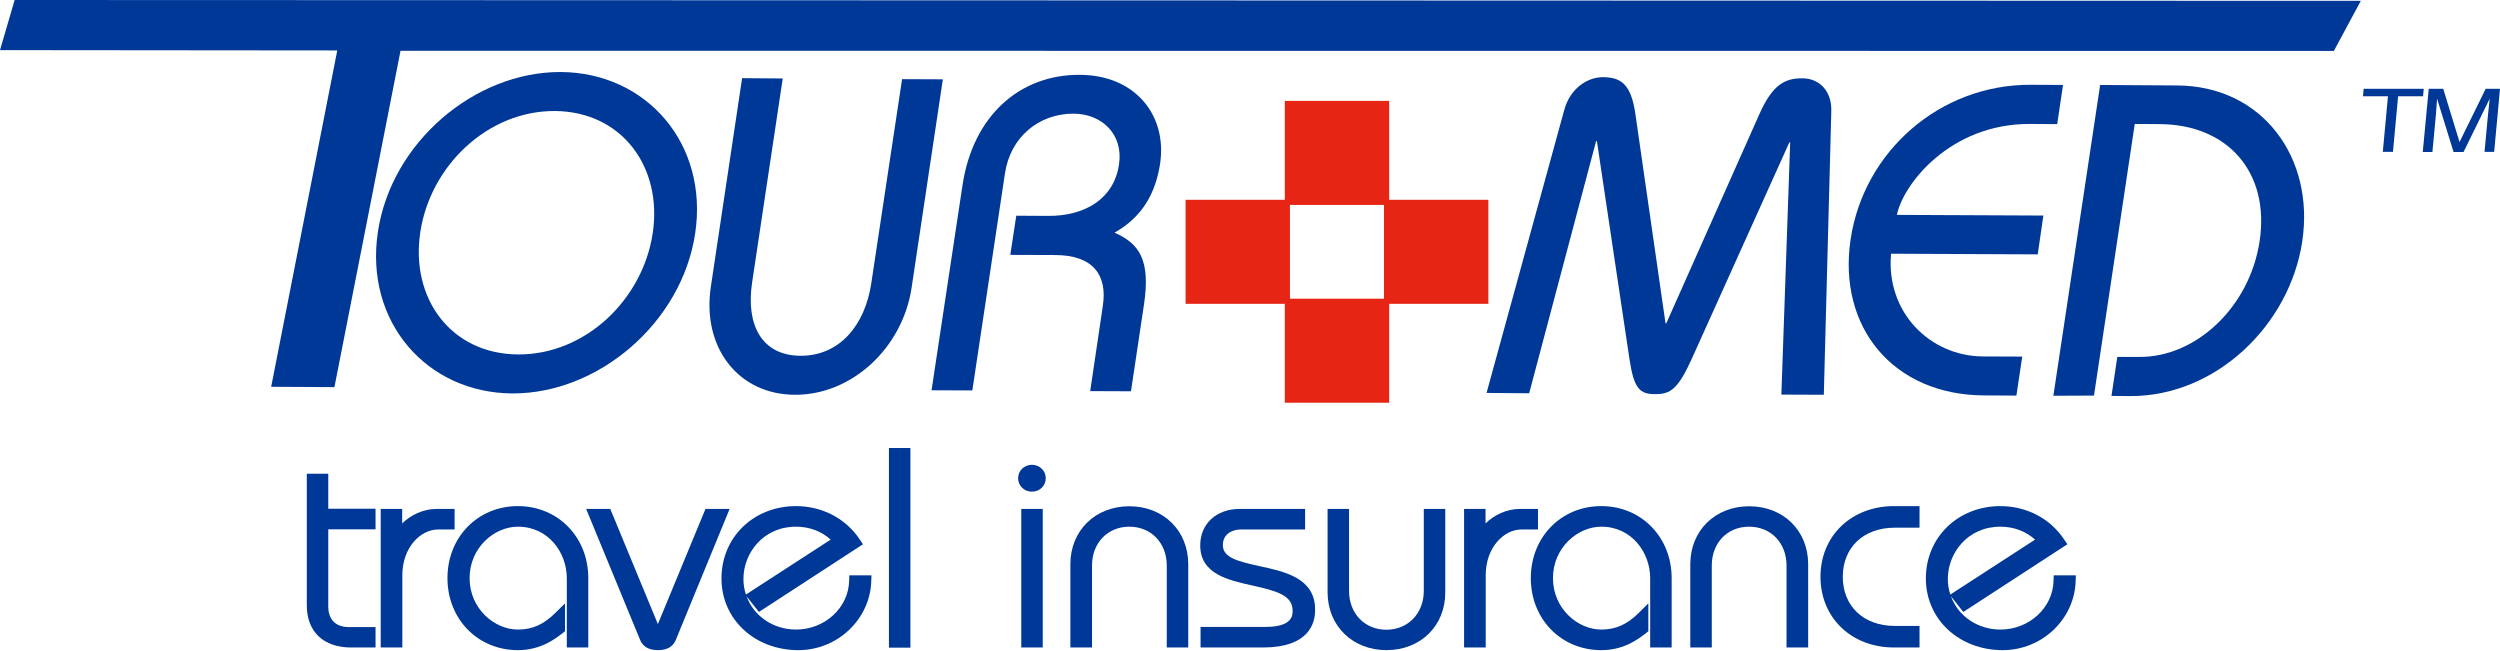 <svg width="192" height="50" viewBox="0 0 192 50" fill="none" xmlns="http://www.w3.org/2000/svg">
<path d="M186.144 6.818L186.093 7.391H184.176L183.779 11.661H182.999L183.396 7.391H181.478L181.529 6.818H186.144Z" fill="#003898"/>
<path d="M186.528 6.818H187.64L188.893 10.909L190.9 6.818H192L191.552 11.661H190.811L191.079 8.806C191.092 8.704 191.105 8.538 191.131 8.322C191.156 8.092 191.182 7.85 191.207 7.582L189.2 11.673H188.433L187.167 7.582L187.155 7.735C187.142 7.85 187.129 8.041 187.116 8.283C187.103 8.526 187.091 8.704 187.078 8.819L186.809 11.673H186.068L186.528 6.818Z" fill="#003898"/>
<path d="M24.789 39.493H28.42V40.245H24.789V46.579C24.789 47.828 25.569 48.567 26.771 48.567H28.42V49.306H26.95C25.007 49.306 23.971 48.236 23.971 46.489V36.791H24.789V39.493Z" fill="#003898"/>
<path d="M28.842 49.727H26.963C24.84 49.727 23.562 48.516 23.562 46.49V36.384H25.211V39.073H28.842V40.653H25.211V46.579C25.211 47.586 25.787 48.159 26.784 48.159H28.842V49.727Z" fill="#003898"/>
<path d="M29.648 49.318V39.506H30.466V41.392H30.505C30.978 40.398 32.192 39.506 33.535 39.506H34.48V40.258H33.624C32.026 40.258 30.466 41.876 30.466 44.195V49.331H29.648V49.318Z" fill="#003898"/>
<path d="M30.887 49.726H29.238V39.085H30.887V40.194C31.552 39.557 32.486 39.085 33.547 39.085H34.915V40.665H33.636C32.319 40.665 30.9 42.016 30.9 44.183V49.726H30.887ZM30.069 41.468V43.839C30.12 43.048 30.325 42.36 30.632 41.787H30.095L30.069 41.468Z" fill="#003898"/>
<path d="M43.941 49.319V44.412C43.941 42.131 42.227 40.041 39.773 40.041C37.702 40.041 35.643 41.889 35.643 44.412C35.643 46.936 37.702 48.783 39.773 48.783C41.128 48.783 42.087 48.248 42.969 47.356V48.286C42.342 48.783 41.345 49.523 39.773 49.523C36.986 49.523 34.774 47.369 34.774 44.412C34.774 41.456 36.973 39.302 39.773 39.302C42.56 39.302 44.772 41.456 44.772 44.412V49.319H43.941Z" fill="#003898"/>
<path d="M39.773 49.931C36.692 49.931 34.365 47.547 34.365 44.4C34.365 41.252 36.692 38.869 39.773 38.869C42.854 38.869 45.181 41.252 45.181 44.4V49.727H43.531V44.4C43.531 42.45 42.125 40.449 39.773 40.449C37.983 40.449 36.065 42.042 36.065 44.4C36.065 46.757 37.983 48.35 39.773 48.35C40.898 48.35 41.767 47.955 42.675 47.05L43.391 46.337V48.478L43.237 48.605C42.636 49.064 41.537 49.931 39.773 49.931ZM37.702 40.181C36.18 40.933 35.183 42.501 35.183 44.413C35.183 46.324 36.18 47.892 37.702 48.643C36.308 47.879 35.221 46.362 35.221 44.413C35.221 42.463 36.308 40.946 37.702 40.181Z" fill="#003898"/>
<path d="M55.409 39.493L51.496 49C51.343 49.357 51.062 49.523 50.525 49.523C50.001 49.523 49.707 49.357 49.553 49L45.641 39.493H46.587L50.218 48.274C50.346 48.567 50.41 48.694 50.525 48.694C50.653 48.694 50.717 48.567 50.832 48.274L54.462 39.493H55.409Z" fill="#003898"/>
<path d="M50.525 49.93C49.847 49.93 49.387 49.675 49.17 49.166L45.015 39.085H46.868L50.525 47.929L54.181 39.085H56.035L51.893 49.166C51.663 49.688 51.215 49.93 50.525 49.93ZM54.744 39.914L51.215 48.439C51.126 48.694 50.972 49.089 50.563 49.115C51.011 49.102 51.062 48.962 51.113 48.847L54.782 39.914H54.744ZM46.267 39.914L49.95 48.847C49.988 48.936 50.052 49.102 50.499 49.102C50.141 49.076 50.001 48.758 49.86 48.439L46.267 39.914Z" fill="#003898"/>
<path d="M57.85 45.789L64.447 41.52C63.693 40.615 62.504 40.029 61.136 40.029C58.515 40.029 56.687 42.118 56.687 44.463C56.687 46.783 58.592 48.771 61.136 48.771C63.616 48.771 65.585 46.846 65.636 44.603H66.506C66.442 47.216 64.217 49.51 61.315 49.51C58.119 49.51 55.831 47.292 55.831 44.412C55.831 41.634 57.991 39.277 61.149 39.277C63.118 39.277 64.78 40.245 65.713 41.672L58.388 46.439L57.85 45.789Z" fill="#003898"/>
<path d="M61.315 49.931C57.953 49.931 55.409 47.56 55.409 44.425C55.409 41.265 57.876 38.869 61.136 38.869C63.156 38.869 64.984 39.837 66.046 41.456L66.276 41.8L58.285 46.999L57.339 45.801C57.889 47.305 59.372 48.35 61.136 48.35C63.348 48.35 65.176 46.668 65.215 44.591L65.227 44.183H66.928L66.915 44.604C66.838 47.547 64.332 49.931 61.315 49.931ZM57.838 40.882C56.841 41.736 56.24 42.985 56.24 44.425C56.24 45.814 56.802 47.012 57.736 47.84C56.828 46.987 56.265 45.789 56.265 44.463C56.278 43.036 56.866 41.762 57.838 40.882ZM66.033 45.024C65.918 46.031 65.457 46.936 64.78 47.649C65.47 46.949 65.943 46.031 66.058 45.024H66.033ZM58.464 45.891L61.954 43.635L58.464 45.891ZM61.136 40.449C58.605 40.449 57.096 42.488 57.096 44.463C57.096 44.884 57.16 45.279 57.288 45.661L63.795 41.443C63.105 40.806 62.159 40.449 61.136 40.449ZM64.192 40.691C64.396 40.87 64.588 41.061 64.767 41.265L65.061 41.622L65.112 41.583C64.844 41.239 64.537 40.946 64.192 40.691Z" fill="#003898"/>
<path d="M68.679 49.319V34.816H69.497V49.319H68.679Z" fill="#003898"/>
<path d="M69.919 34.408H68.27V49.739H69.919V34.408Z" fill="#003898"/>
<path d="M79.252 36.103C79.623 36.103 79.904 36.371 79.904 36.728C79.904 37.085 79.623 37.352 79.252 37.352C78.881 37.352 78.6 37.085 78.6 36.728C78.6 36.371 78.881 36.103 79.252 36.103ZM78.843 49.319V39.506H79.661V49.319H78.843Z" fill="#003898"/>
<path d="M80.083 49.727H78.434V39.085H80.083V49.727ZM79.252 37.76C78.651 37.76 78.191 37.301 78.191 36.728C78.191 36.142 78.664 35.696 79.252 35.696C79.853 35.696 80.313 36.154 80.313 36.728C80.313 37.301 79.853 37.76 79.252 37.76ZM79.252 36.511C79.111 36.511 79.022 36.6 79.022 36.715C79.022 36.957 79.482 36.957 79.482 36.715C79.482 36.6 79.393 36.511 79.252 36.511Z" fill="#003898"/>
<path d="M90.016 49.319V43.431C90.016 41.379 88.521 40.028 86.731 40.028C84.941 40.028 83.445 41.379 83.445 43.431V49.319H82.627V43.329C82.627 40.908 84.442 39.289 86.731 39.289C89.019 39.289 90.835 40.908 90.835 43.329V49.319H90.016Z" fill="#003898"/>
<path d="M91.257 49.726H89.607V43.431C89.607 41.698 88.406 40.449 86.731 40.449C85.069 40.449 83.867 41.698 83.867 43.431V49.726H82.205V43.329C82.205 40.755 84.11 38.881 86.731 38.881C89.352 38.881 91.257 40.755 91.257 43.329V49.726ZM89.569 40.933C90.016 41.481 90.311 42.169 90.4 42.947C90.336 42.169 90.029 41.468 89.569 40.933ZM83.893 40.933C83.432 41.468 83.126 42.169 83.062 42.947C83.138 42.169 83.432 41.481 83.893 40.933Z" fill="#003898"/>
<path d="M92.625 48.567H97.202C98.991 48.567 99.682 47.904 99.682 46.91C99.682 43.635 92.599 45.547 92.599 41.876C92.599 40.589 93.532 39.493 95.207 39.493H99.81V40.245H95.271C94.389 40.245 93.494 40.78 93.494 41.864C93.494 44.769 100.577 42.921 100.577 46.795C100.577 48.516 99.26 49.319 96.984 49.319H92.599V48.567H92.625Z" fill="#003898"/>
<path d="M97.01 49.726H92.203V48.146H97.202C99.273 48.146 99.273 47.241 99.273 46.91C99.273 45.737 98.109 45.393 96.204 44.973C94.325 44.552 92.177 44.093 92.177 41.876C92.177 40.232 93.417 39.085 95.207 39.085H100.232V40.665H95.271C94.772 40.665 93.916 40.92 93.916 41.863C93.916 42.806 94.99 43.099 96.741 43.482C98.633 43.89 100.999 44.387 100.999 46.795C101.024 47.891 100.5 49.726 97.01 49.726ZM98.685 44.845C99.516 45.24 100.104 45.852 100.104 46.91C100.104 47.267 100.027 47.751 99.682 48.146C100.18 47.662 100.18 47.063 100.18 46.782C100.193 45.776 99.631 45.228 98.685 44.845ZM93.967 40.207C93.328 40.576 93.021 41.226 93.021 41.876C93.021 42.602 93.341 43.061 93.929 43.393C93.417 43.048 93.098 42.564 93.098 41.851C93.098 41.099 93.456 40.538 93.967 40.207Z" fill="#003898"/>
<path d="M103.198 39.493V45.381C103.198 47.433 104.693 48.783 106.483 48.783C108.273 48.783 109.769 47.433 109.769 45.381V39.493H110.587V45.483C110.587 47.904 108.772 49.523 106.483 49.523C104.195 49.523 102.379 47.904 102.379 45.483V39.493H103.198Z" fill="#003898"/>
<path d="M106.483 49.93C103.862 49.93 101.958 48.057 101.958 45.483V39.085H103.607V45.381C103.607 47.114 104.809 48.363 106.471 48.363C108.133 48.363 109.347 47.114 109.347 45.381V39.085H110.996V45.483C111.009 48.057 109.104 49.93 106.483 49.93ZM102.814 45.865C102.891 46.655 103.185 47.343 103.645 47.878C103.185 47.331 102.891 46.642 102.814 45.865ZM110.153 45.929C110.063 46.668 109.769 47.331 109.347 47.853C109.782 47.331 110.063 46.668 110.153 45.929Z" fill="#003898"/>
<path d="M112.851 49.318V39.506H113.669V41.392H113.707C114.18 40.398 115.395 39.506 116.737 39.506H117.683V40.258H116.814C115.216 40.258 113.656 41.876 113.656 44.195V49.331H112.851V49.318Z" fill="#003898"/>
<path d="M114.09 49.726H112.441V39.085H114.09V40.194C114.755 39.557 115.688 39.085 116.749 39.085H118.117V40.665H116.839C115.522 40.665 114.103 42.016 114.103 44.183V49.726H114.09ZM113.272 41.468V43.839C113.323 43.048 113.528 42.36 113.834 41.787H113.297L113.272 41.468Z" fill="#003898"/>
<path d="M127.143 49.319V44.412C127.143 42.131 125.43 40.041 122.975 40.041C120.904 40.041 118.846 41.889 118.846 44.412C118.846 46.936 120.904 48.783 122.975 48.783C124.343 48.783 125.289 48.248 126.172 47.356V48.286C125.545 48.783 124.548 49.523 122.975 49.523C120.188 49.523 117.977 47.369 117.977 44.412C117.977 41.456 120.176 39.302 122.975 39.302C125.762 39.302 127.974 41.456 127.974 44.412V49.319H127.143Z" fill="#003898"/>
<path d="M122.975 49.931C119.894 49.931 117.567 47.547 117.567 44.4C117.567 41.252 119.894 38.869 122.975 38.869C126.056 38.869 128.383 41.252 128.383 44.4V49.727H126.734V44.4C126.734 42.45 125.328 40.449 122.975 40.449C121.185 40.449 119.268 42.042 119.268 44.4C119.268 46.757 121.185 48.35 122.975 48.35C124.1 48.35 124.97 47.955 125.877 47.05L126.593 46.337V48.478L126.44 48.605C125.839 49.064 124.752 49.931 122.975 49.931ZM120.904 40.181C119.383 40.933 118.386 42.501 118.386 44.413C118.386 46.324 119.383 47.892 120.904 48.643C119.511 47.879 118.424 46.362 118.424 44.413C118.424 42.463 119.523 40.946 120.904 40.181Z" fill="#003898"/>
<path d="M137.627 49.319V43.431C137.627 41.379 136.131 40.028 134.341 40.028C132.551 40.028 131.056 41.379 131.056 43.431V49.319H130.237V43.329C130.237 40.908 132.053 39.289 134.341 39.289C136.63 39.289 138.445 40.908 138.445 43.329V49.319H137.627Z" fill="#003898"/>
<path d="M138.854 49.726H137.205V43.431C137.205 41.698 136.003 40.449 134.328 40.449C132.654 40.449 131.465 41.698 131.465 43.431V49.726H129.815V43.329C129.815 40.755 131.72 38.881 134.341 38.881C136.962 38.881 138.867 40.755 138.867 43.329V49.726H138.854ZM131.503 40.933C131.043 41.468 130.736 42.157 130.672 42.947C130.749 42.169 131.043 41.481 131.503 40.933ZM137.205 40.959C137.627 41.494 137.921 42.144 138.01 42.883C137.921 42.144 137.64 41.481 137.205 40.959Z" fill="#003898"/>
<path d="M146.998 40.118H145.502C142.881 40.118 141.091 41.813 141.091 44.298C141.091 46.783 142.881 48.478 145.502 48.478H146.998V49.306H145.464C142.485 49.306 140.235 47.28 140.235 44.298C140.235 41.316 142.485 39.289 145.464 39.289H146.998V40.118Z" fill="#003898"/>
<path d="M147.42 49.727H145.464C142.191 49.727 139.813 47.446 139.813 44.298C139.813 41.15 142.191 38.869 145.464 38.869H147.42V40.526H145.515C143.124 40.526 141.526 42.042 141.526 44.298C141.526 46.553 143.124 48.07 145.515 48.07H147.42V49.727ZM145.464 39.71C142.626 39.71 140.644 41.596 140.644 44.31C140.644 47.025 142.626 48.911 145.464 48.911H146.589H145.515C142.677 48.911 140.695 47.025 140.695 44.31C140.695 41.596 142.677 39.71 145.515 39.71H146.589H145.464Z" fill="#003898"/>
<path d="M150.348 45.789L156.944 41.52C156.19 40.615 155.001 40.029 153.633 40.029C151.012 40.029 149.184 42.118 149.184 44.463C149.184 46.783 151.089 48.771 153.633 48.771C156.113 48.771 158.082 46.846 158.133 44.603H159.003C158.939 47.216 156.714 49.51 153.812 49.51C150.616 49.51 148.328 47.292 148.328 44.412C148.328 41.634 150.488 39.277 153.646 39.277C155.615 39.277 157.277 40.245 158.21 41.672L150.885 46.439L150.348 45.789Z" fill="#003898"/>
<path d="M153.812 49.931C150.45 49.931 147.906 47.56 147.906 44.425C147.906 41.265 150.373 38.869 153.633 38.869C155.653 38.869 157.481 39.837 158.543 41.456L158.773 41.8L150.782 46.999L149.836 45.801C150.386 47.305 151.869 48.35 153.633 48.35C155.845 48.35 157.673 46.668 157.712 44.591L157.724 44.183H159.425L159.412 44.604C159.335 47.547 156.829 49.931 153.812 49.931ZM150.335 40.882C149.338 41.736 148.737 42.985 148.737 44.425C148.737 45.814 149.299 47.012 150.233 47.84C149.325 46.987 148.762 45.789 148.762 44.463C148.775 43.036 149.363 41.762 150.335 40.882ZM158.517 45.024C158.402 46.031 157.942 46.936 157.264 47.649C157.954 46.949 158.428 46.031 158.543 45.024H158.517ZM150.961 45.891L154.451 43.635L150.961 45.891ZM153.633 40.449C151.102 40.449 149.593 42.488 149.593 44.463C149.593 44.884 149.657 45.279 149.785 45.661L156.292 41.443C155.602 40.806 154.656 40.449 153.633 40.449ZM156.689 40.691C156.893 40.87 157.085 41.061 157.264 41.265L157.558 41.622L157.609 41.583C157.341 41.239 157.034 40.946 156.689 40.691Z" fill="#003898"/>
<path d="M106.483 7.952H98.863V15.547H106.483V7.952Z" fill="#E62514"/>
<path d="M106.688 15.738H98.672V7.748H106.688V15.738ZM99.068 15.343H106.292V8.143H99.068V15.343Z" fill="#E62514"/>
<path d="M106.483 23.143H98.863V30.738H106.483V23.143Z" fill="#E62514"/>
<path d="M106.688 30.929H98.672V22.939H106.688V30.929ZM99.068 30.534H106.292V23.334H99.068V30.534Z" fill="#E62514"/>
<path d="M98.864 15.548H91.244V23.143H98.864V15.548Z" fill="#E62514"/>
<path d="M99.068 23.334H91.052V15.344H99.068V23.334ZM91.449 22.939H98.672V15.739H91.449V22.939Z" fill="#E62514"/>
<path d="M114.103 15.548H106.483V23.143H114.103V15.548Z" fill="#E62514"/>
<path d="M114.307 23.334H106.292V15.344H114.307V23.334ZM106.688 22.939H113.911V15.739H106.688V22.939Z" fill="#E62514"/>
<path d="M181.312 0.064L179.241 3.912L30.76 3.9L25.684 29.731L20.826 29.706L25.902 3.874L0 3.849L1.125 0L181.312 0.064Z" fill="#003898"/>
<path d="M43.059 5.531C49.655 5.569 54.424 11.049 53.389 17.931C52.353 24.812 45.935 30.241 39.351 30.216C32.754 30.177 27.985 24.698 29.021 17.816C30.044 10.934 36.462 5.505 43.059 5.531ZM39.798 27.221C44.963 27.246 49.361 23.003 50.128 17.918C50.895 12.833 47.763 8.564 42.611 8.526C37.446 8.5 33.048 12.744 32.281 17.816C31.501 22.913 34.633 27.195 39.798 27.221Z" fill="#003898"/>
<path d="M60.114 6.028L57.761 21.703C57.275 24.94 58.49 27.31 61.481 27.323C64.473 27.336 66.429 24.991 66.915 21.754L69.28 6.079L72.412 6.092L70.009 22.111C69.306 26.749 65.394 30.343 61.047 30.318C56.687 30.305 53.9 26.673 54.591 22.034L56.994 6.002L60.114 6.028Z" fill="#003898"/>
<path d="M71.543 29.974L73.921 14.222C74.726 8.87 78.332 5.722 82.921 5.747C87.217 5.76 89.646 8.882 89.096 12.565C88.751 14.847 87.716 16.682 85.593 17.867C87.473 18.695 88.38 19.931 87.856 23.398L86.859 30.05L83.727 30.037L84.698 23.487C85.056 21.129 83.957 19.6 81.055 19.587L77.59 19.575L78.05 16.567L80.518 16.58C83.279 16.593 85.542 15.305 85.939 12.642C86.296 10.284 84.596 8.742 82.461 8.73C79.763 8.717 77.59 10.552 77.181 13.317L74.675 29.986L71.543 29.974Z" fill="#003898"/>
<path d="M114.167 30.177L120.137 8.436C120.585 6.805 121.889 5.926 123.116 5.926C124.484 5.939 125.264 6.448 125.596 8.742L127.911 24.825H127.974L135.108 8.793C136.118 6.512 137.064 6.002 138.432 6.015C139.66 6.015 140.695 6.92 140.644 8.551L140.069 30.317L136.809 30.305L137.486 10.934H137.422L129.93 27.552C128.869 29.897 128.281 30.267 127.156 30.267H127.092C125.954 30.267 125.481 29.884 125.136 27.527L122.643 10.845H122.579L117.44 30.203L114.167 30.177Z" fill="#003898"/>
<path d="M156.497 19.536L145.234 19.485C144.824 23.984 148.225 27.348 152.278 27.374L155.308 27.386L154.86 30.381L152.393 30.368C145.4 30.343 141.117 25.131 142.127 18.376C143.137 11.635 148.979 6.474 155.973 6.512L158.44 6.525L157.993 9.532L155.896 9.519C149.798 9.494 146.167 14.12 145.681 16.503L156.931 16.554L156.497 19.536Z" fill="#003898"/>
<path d="M157.699 30.394L161.291 6.525L167.185 6.563C173.782 6.589 177.783 12.145 176.812 18.542C175.853 24.953 170.189 30.445 163.592 30.42L162.161 30.407L162.608 27.412H164.308C168.668 27.438 172.785 23.563 173.539 18.517C174.332 13.266 171.123 9.558 165.855 9.532L163.95 9.52L160.818 30.381L157.699 30.394Z" fill="#003898"/>
</svg>
